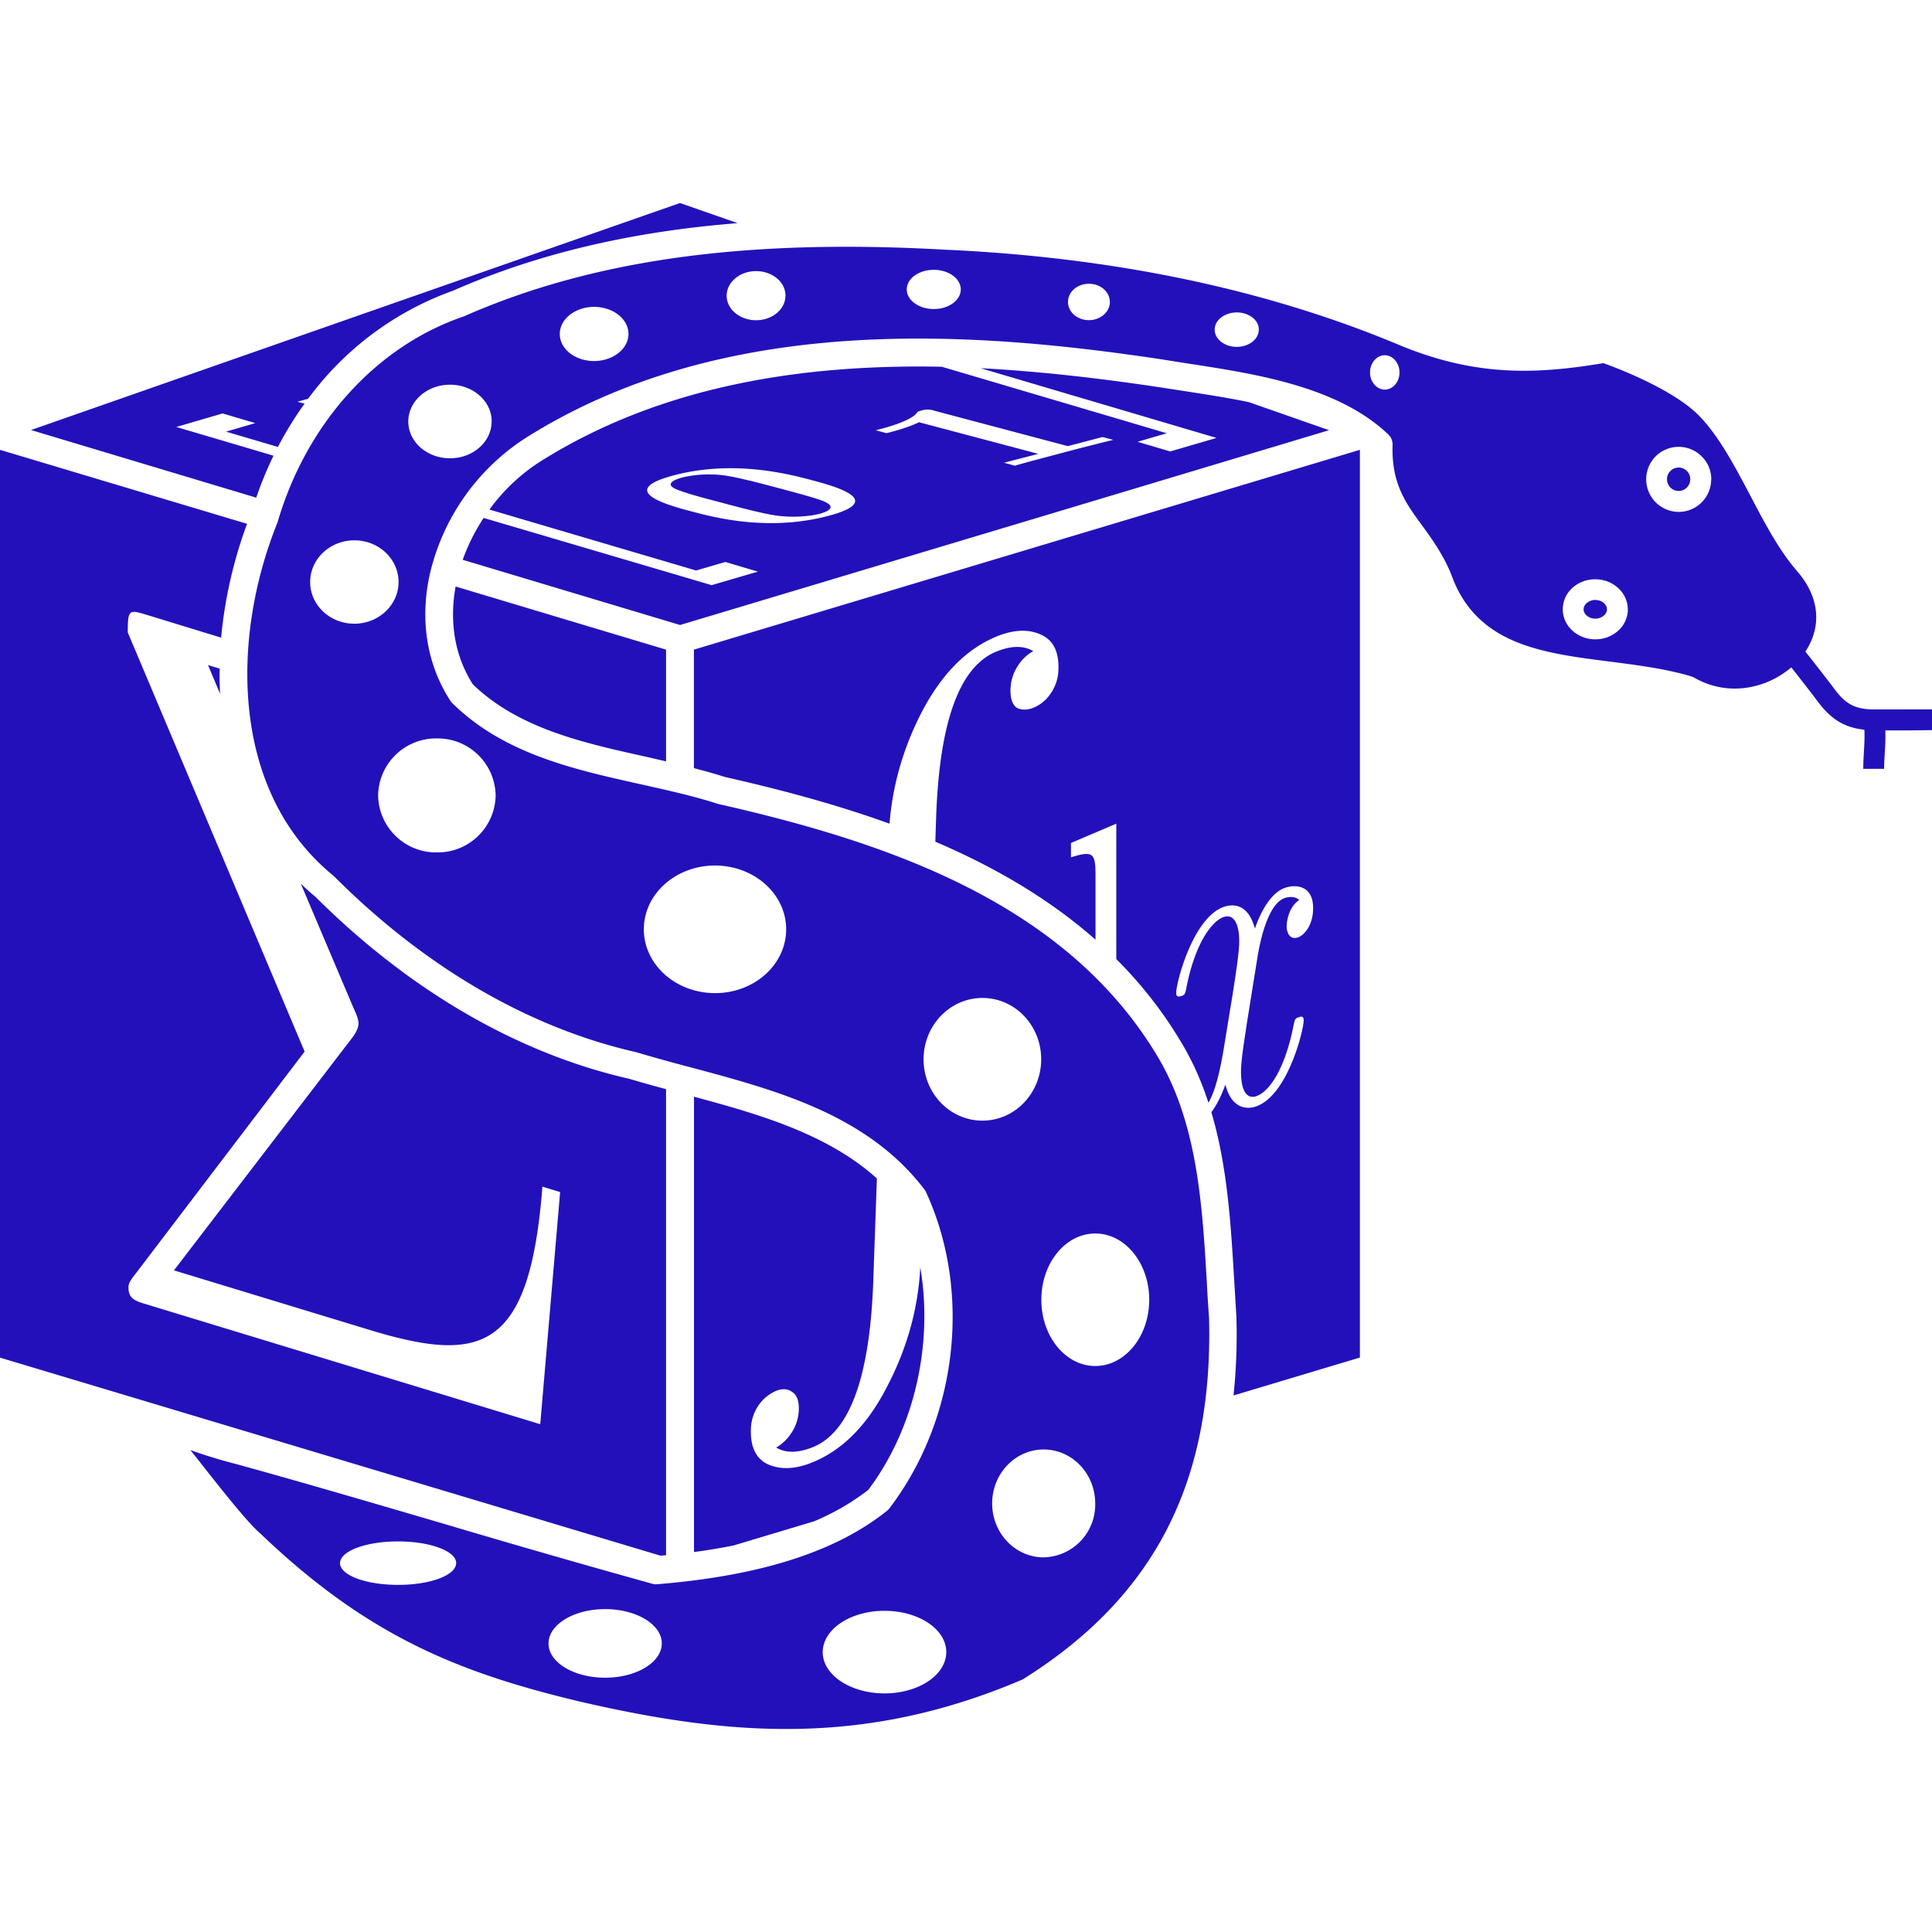 <svg role="img" width="32px" height="32px" viewBox="0 0 24 24" xmlns="http://www.w3.org/2000/svg"><title>SymPy</title><path fill="#21bd6" d="M9.836 17.793a.55.55 0 0 0 .087-.281c.004-.11-.024-.183-.083-.221-.054-.04-.122-.044-.202-.012a.51.51 0 0 0-.216.18.542.542 0 0 0-.094.293c-.008.224.064.37.215.44.156.067.338.06.546-.025.383-.154.697-.476.943-.966.24-.466.374-.953.4-1.458.162.948-.068 1.997-.646 2.765a2.99 2.99 0 0 1-.672.39l-1 .3a7.28 7.28 0 0 1-.493.082v-5.656c.828.222 1.664.468 2.272 1.015l-.045 1.278c-.042 1.188-.293 1.875-.75 2.06-.185.074-.337.076-.456.005a.554.554 0 0 0 .194-.19zm.366-11.578c-.128-.045-.388-.114-.55-.157-.234-.062-.537-.142-.696-.157a1.46 1.46 0 0 0-.48.03c-.073.02-.26.083-.041.16.124.047.31.096.517.15.158.043.456.122.633.154.25.045.484.017.595-.012.092-.024.246-.086.022-.168zm4.53-1.354c.255.04.521.08.783.135l.995.348-2.996.9-5.066 1.52-2.7-.81c.065-.183.153-.358.26-.52l2.832.835.575-.168-.405-.12-.363.106L6.08 6.33a2.33 2.33 0 0 1 .64-.602c1.519-.953 3.292-1.206 4.98-1.172l2.794.826-.363.106.406.12.575-.168-2.93-.866c.765.04 1.507.13 2.193.232zm-4.65 1.103c-.28-.074-.967-.255-1.708-.06-.74.194-.062.376.22.45.283.075.948.25 1.69.056.737-.193.084-.37-.203-.446zm3.748-.5l-.135-.035-.43.113-1.651-.438a.264.264 0 0 0-.172-.003c-.034.01-.04.01-.048.023-.073.105-.39.188-.455.205l-.06.016.134.036.06-.016c.05-.013.216-.058.343-.12l1.482.393-.426.11.135.037c.127-.038.453-.123.603-.163.15-.04.476-.124.62-.158zM8.62 9.542c.13.034.26.07.386.11.674.153 1.37.336 2.044.58.037-.47.166-.925.387-1.36.25-.49.567-.814.95-.968.208-.084.388-.09.54-.022.155.067.23.213.221.437a.536.536 0 0 1-.102.304.467.467 0 0 1-.207.168c-.08.032-.15.032-.21 0-.054-.04-.08-.118-.076-.233a.55.55 0 0 1 .087-.28.548.548 0 0 1 .195-.19c-.12-.07-.27-.069-.455.005-.46.185-.71.87-.751 2.06l-.01.303c.721.308 1.403.7 1.99 1.217v-.796c0-.282-.03-.312-.305-.227v-.178l.563-.24v1.682c.293.293.557.622.783.995.156.252.273.516.362.79.11-.193.166-.517.21-.796l.09-.55c.035-.225.082-.52.082-.659 0-.23-.074-.34-.188-.304-.156.05-.36.337-.465.864-.02.098-.02.104-.07.12-.02.006-.06.018-.06-.04 0-.13.212-.95.603-1.072.098-.03.29-.044.375.274.04-.12.168-.443.383-.51.113-.036.34-.038.34.255 0 .224-.12.343-.192.365-.102.032-.137-.067-.137-.14 0 0 0-.219.156-.326-.063-.06-.16-.03-.172-.027-.184.057-.29.407-.344.723l-.133.83c-.03.204-.074.465-.074.603 0 .3.106.335.184.31.164-.05.36-.336.465-.863.02-.098.023-.105.07-.12.027-.01.06-.018.06.04 0 .114-.2.947-.603 1.072-.102.032-.293.028-.37-.275-.039.11-.097.24-.174.344.2.673.242 1.392.284 2.095.01.148.017.294.027.439v.007c.01.342-.003.667-.036.977l1.57-.471V5.588L8.62 8.07zM2.73 8.306l-.146-.044.15.356a4.06 4.06 0 0 1-.005-.312zM8.274 19.32v-5.79a19.334 19.334 0 0 1-.462-.13c-1.38-.314-2.726-1.096-3.894-2.26a2.85 2.85 0 0 1-.182-.164l.656 1.547c.026.058.062.132.062.194 0 0 0 .075-.08.176l-2.213 2.888 2.434.741c1.385.42 1.984.265 2.143-1.781l.22.067-.247 2.884-4.895-1.49c-.132-.04-.22-.067-.22-.205 0-.038 0-.063.088-.174l2.1-2.76-2.197-5.207c0-.288.018-.283.23-.22l.93.285c.045-.488.157-.97.322-1.414L0 5.588v11.277l8.204 2.46zm0-9.862V8.07L5.66 7.286c-.06.33-.06.785.214 1.215.566.548 1.373.728 2.154.9zM3.398 5.661L2.19 5.304l.575-.168.406.12-.363.106.644.19c.1-.19.21-.37.332-.538l-.09-.024.06-.016.073-.02a3.84 3.84 0 0 1 1.798-1.342c1.04-.456 2.195-.733 3.538-.84l-.716-.25-8.062 2.82 2.798.84a4.59 4.59 0 0 1 .214-.52zm17.455.147a.145.145 0 0 0-.145.146.145.145 0 0 0 .145.145.145.145 0 0 0 .144-.146.14.14 0 0 0-.043-.103.139.139 0 0 0-.1-.042zm-.89 1.76a.106.106 0 0 1-.038.077.16.16 0 0 1-.108.04c-.078 0-.145-.053-.145-.116 0-.037.023-.063.037-.076a.16.16 0 0 1 .108-.04c.08 0 .145.053.145.115zm3.313 1.245c-.3 0-.397-.13-.53-.31a52.78 52.78 0 0 0-.319-.409c.21-.316.174-.683-.104-1-.226-.262-.407-.606-.58-.938-.195-.368-.395-.75-.648-1.003-.212-.212-.65-.45-1.177-.642-.864.145-1.588.158-2.5-.21-1.663-.703-3.578-1.106-5.693-1.2-2.47-.138-4.366.126-5.965.83l-.015.005C4.667 4.31 3.81 5.26 3.45 6.48a.075.075 0 0 1-.005.016c-.577 1.43-.584 3.342.7 4.385a.154.154 0 0 1 .012.012c1.125 1.124 2.418 1.876 3.74 2.176a21.66 21.66 0 0 0 .668.186c1.085.29 2.207.59 2.918 1.52.008.01.014.02.02.033.573 1.243.39 2.822-.455 3.93a.206.206 0 0 1-.03.03c-.634.508-1.57.807-2.855.912-.02.002-.04 0-.06-.006a150.044 150.044 0 0 1-2.6-.748c-.867-.254-1.762-.517-2.584-.743a6.03 6.03 0 0 1-.554-.17l.144.182c.225.286.566.718.714.845l.007.006c1.33 1.274 2.46 1.73 3.967 2.09 1.894.439 3.556.56 5.506-.273 1.633-1.02 2.37-2.447 2.316-4.49-.01-.145-.02-.292-.027-.439-.058-.99-.12-2.01-.632-2.843-1.16-1.907-3.398-2.64-5.434-3.103a.057.057 0 0 1-.014-.004c-.306-.098-.623-.168-.96-.243-.833-.186-1.696-.378-2.333-1.006a.123.123 0 0 1-.023-.028C5.303 8.26 5.212 7.7 5.34 7.13a2.753 2.753 0 0 1 1.2-1.696c2.454-1.542 5.506-1.329 7.89-.97l.354.056c.82.126 1.84.283 2.462.877a.172.172 0 0 1 .053.13c-.015.48.163.723.37 1.005.133.184.285.393.387.678.33.805 1.12.905 1.955 1.01.337.044.686.088 1 .183a.275.275 0 0 1 .035.015c.433.248.91.127 1.206-.128.093.118.262.335.284.365.13.176.278.374.624.41.005.087-.001.185-.006.28a3.58 3.58 0 0 0-.008.206h.259c0-.058.004-.122.008-.19.006-.096.011-.194.007-.288h.309L24 9.07v-.258zM5.666 19.418c0 .15-.322.27-.72.27-.4 0-.722-.12-.722-.27 0-.15.323-.27.72-.27.4 0 .723.12.723.27zm2.555.997c0 .235-.315.426-.703.426-.39 0-.704-.19-.704-.425 0-.236.315-.427.703-.427.388 0 .704.19.704.426zm3.534.108c0 .283-.343.513-.767.513s-.768-.23-.768-.512c0-.284.343-.514.767-.514s.768.228.768.513zm1.21-1.177c-.353 0-.64-.3-.64-.67 0-.37.287-.67.64-.67.353 0 .64.3.64.67a.655.655 0 0 1-.64.67zm.641-4.023c.37 0 .67.368.67.823 0 .455-.3.823-.67.823-.37 0-.67-.368-.67-.823 0-.455.3-.823.67-.823zm-1.402-2.926c.404 0 .73.34.73.762 0 .42-.326.762-.73.762-.404 0-.731-.34-.731-.762 0-.42.327-.762.731-.762zm-4.206-.853c0-.438.396-.792.884-.792s.884.355.884.792c0 .438-.395.793-.883.793s-.884-.354-.885-.792zM3.853 7.23c0-.286.246-.518.55-.518.302 0 .548.232.548.518 0 .286-.247.518-.55.518-.303 0-.548-.232-.548-.518zm1.574 1.943a.72.72 0 0 1 .73.708.72.72 0 0 1-.73.708.72.72 0 0 1-.73-.708.72.72 0 0 1 .73-.708zm.68-3.937c0 .252-.231.457-.517.457-.286 0-.518-.204-.518-.457 0-.252.232-.457.518-.457.286 0 .518.204.518.457zm1.7-1.088c0 .185-.191.336-.426.337-.236 0-.427-.15-.427-.336 0-.186.19-.336.426-.337.236.001.427.151.427.336zm1.95-.475c0 .168-.162.305-.364.305-.202 0-.366-.136-.366-.304 0-.169.163-.306.365-.306.202 0 .366.136.366.305zm2.178-.078c0 .135-.15.244-.335.244-.185 0-.335-.109-.336-.243 0-.136.15-.244.335-.244.185 0 .335.107.336.243zm1.592.382c-.144 0-.26-.1-.26-.226 0-.125.116-.226.26-.226.144 0 .26.101.26.226s-.117.226-.26.226zm2.11.118c0 .118-.12.213-.273.214-.15 0-.274-.095-.275-.213 0-.119.122-.214.274-.215.152 0 .275.095.275.214zm1.565.745c-.1 0-.183-.096-.183-.213 0-.118.082-.214.183-.214.1 0 .183.097.183.214 0 .117-.082.213-.183.213zm3.02 2.73a.358.358 0 0 1-.124.268.42.42 0 0 1-.28.104c-.223 0-.404-.167-.405-.372a.36.36 0 0 1 .123-.27.42.42 0 0 1 .28-.104c.224 0 .404.167.405.373h-.13zm1.035-1.616a.404.404 0 0 1-.403.405.405.405 0 0 1-.287-.69.405.405 0 0 1 .285-.118.4.4 0 0 1 .286.118.394.394 0 0 1 .12.285z"/></svg>